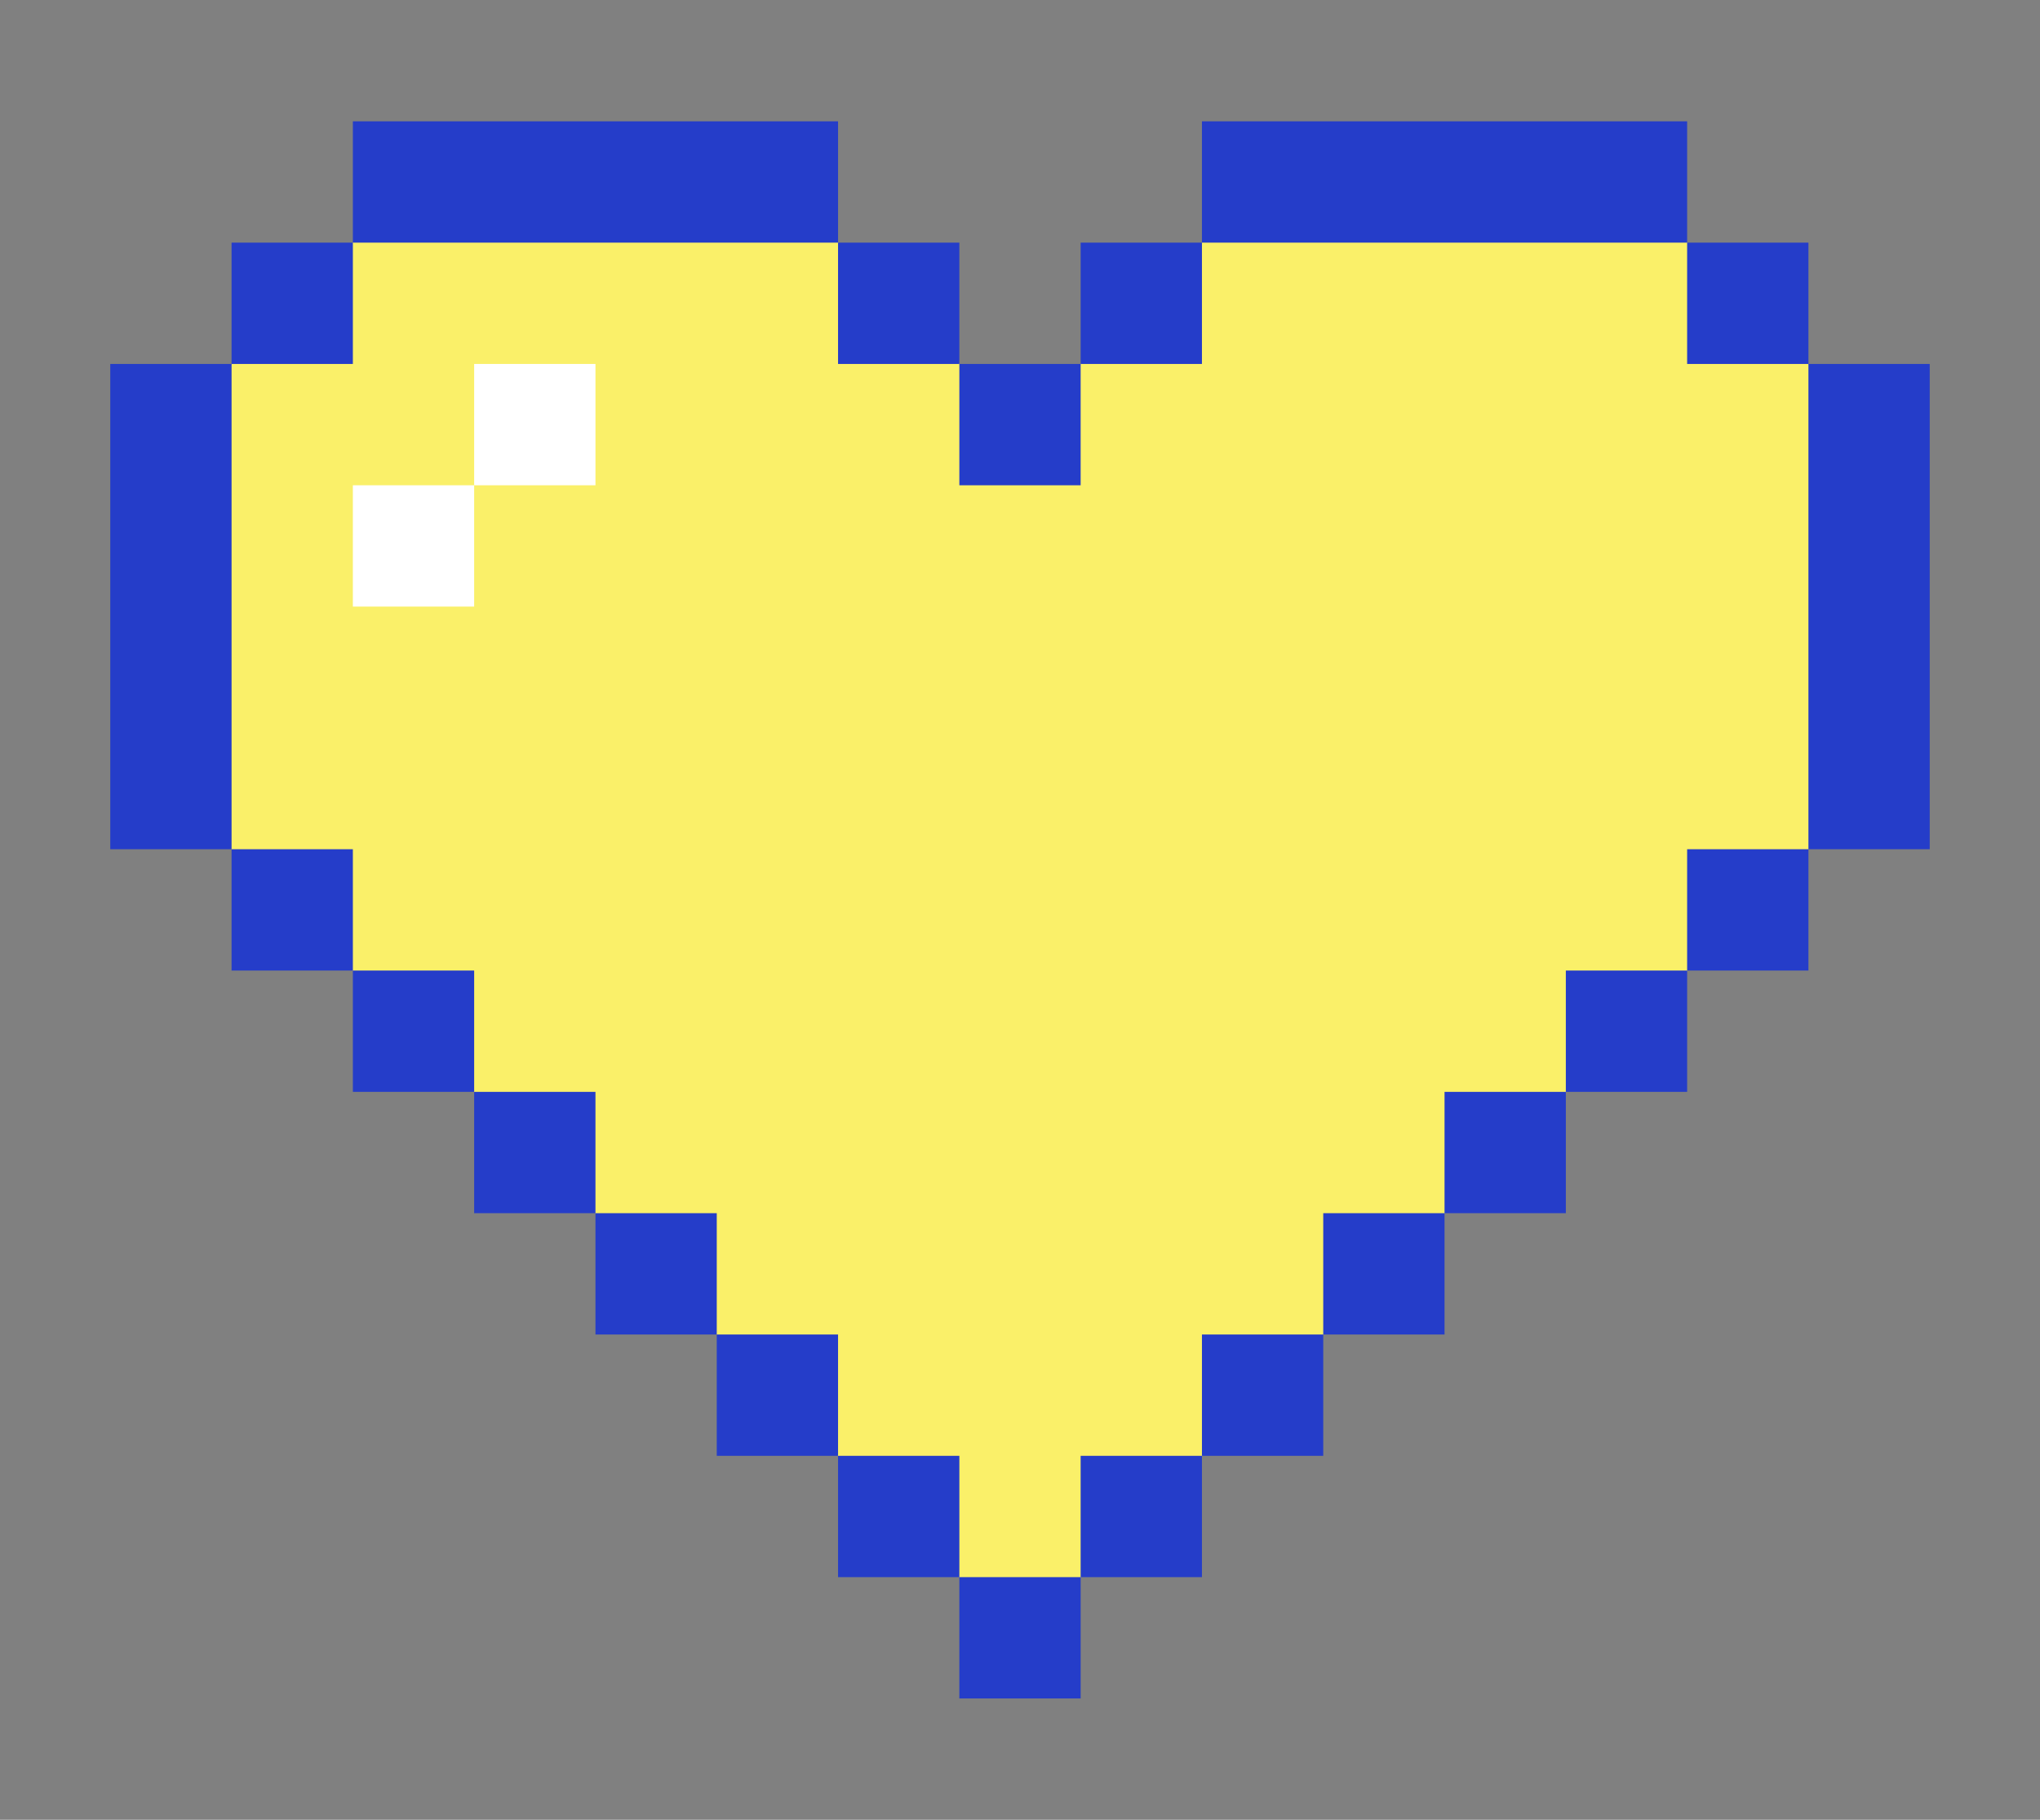 <?xml version="1.0" encoding="UTF-8"?>
<svg id="b" data-name="レイヤー_2" xmlns="http://www.w3.org/2000/svg" viewBox="0 0 37 33">
  <rect x="0" y="0" width="37" height="33" fill="#808080" stroke="none"/>
  <g id="c" data-name="レイヤー_1">
    <rect width="37" height="33" style="fill: none;"/>
    <g id="d" data-name="menu">
      <g id="e" data-name="グループ_141">
        <path id="f" data-name="パス_404" d="M18.5,7.7l-4.4-4.4h-6.6L3.1,7.7v6.6l15.4,15.4,15.4-15.4v-6.6l-4.4-4.4h-6.6l-4.4,4.4Z" style="fill: #faf069;"/>
        <rect id="g" data-name="長方形_25" x="15.2" y="26.4" width="2.2" height="2.2" style="fill: #253dc9;"/>
        <rect id="h" data-name="長方形_26" x="17.4" y="28.6" width="2.2" height="2.2" style="fill: #253dc9;"/>
        <rect id="i" data-name="長方形_27" x="10.8" y="22" width="2.2" height="2.2" style="fill: #253dc9;"/>
        <rect id="j" data-name="長方形_28" x="13" y="24.2" width="2.2" height="2.2" style="fill: #253dc9;"/>
        <rect id="k" data-name="長方形_29" x="6.4" y="17.6" width="2.2" height="2.2" style="fill: #253dc9;"/>
        <rect id="l" data-name="長方形_30" x="8.6" y="19.8" width="2.2" height="2.2" style="fill: #253dc9;"/>
        <rect id="m" data-name="長方形_31" x="2" y="6.6" width="2.2" height="8.8" style="fill: #253dc9;"/>
        <rect id="n" data-name="長方形_32" x="4.2" y="15.4" width="2.2" height="2.2" style="fill: #253dc9;"/>
        <rect id="o" data-name="長方形_33" x="4.2" y="4.4" width="2.2" height="2.2" style="fill: #253dc9;"/>
        <rect id="p" data-name="長方形_34" x="6.4" y="2.2" width="8.8" height="2.2" style="fill: #253dc9;"/>
        <rect id="q" data-name="長方形_35" x="15.2" y="4.4" width="2.2" height="2.2" style="fill: #253dc9;"/>
        <rect id="r" data-name="長方形_36" x="17.4" y="6.6" width="2.2" height="2.2" style="fill: #253dc9;"/>
        <rect id="s" data-name="長方形_37" x="19.6" y="26.4" width="2.2" height="2.2" style="fill: #253dc9;"/>
        <rect id="t" data-name="長方形_38" x="24" y="22" width="2.2" height="2.2" style="fill: #253dc9;"/>
        <rect id="u" data-name="長方形_39" x="21.8" y="24.2" width="2.2" height="2.2" style="fill: #253dc9;"/>
        <rect id="v" data-name="長方形_40" x="28.4" y="17.6" width="2.2" height="2.2" style="fill: #253dc9;"/>
        <rect id="w" data-name="長方形_41" x="26.2" y="19.8" width="2.2" height="2.2" style="fill: #253dc9;"/>
        <rect id="x" data-name="長方形_42" x="32.8" y="6.6" width="2.2" height="8.8" style="fill: #253dc9;"/>
        <rect id="y" data-name="長方形_43" x="30.6" y="15.4" width="2.2" height="2.2" style="fill: #253dc9;"/>
        <rect id="z" data-name="長方形_44" x="30.6" y="4.4" width="2.2" height="2.2" style="fill: #253dc9;"/>
        <rect id="aa" data-name="長方形_45" x="21.8" y="2.2" width="8.8" height="2.2" style="fill: #253dc9;"/>
        <rect id="ab" data-name="長方形_46" x="19.6" y="4.4" width="2.2" height="2.2" style="fill: #253dc9;"/>
        <rect id="ac" data-name="長方形_47" x="6.4" y="8.8" width="2.2" height="2.2" style="fill: #fff;"/>
        <rect id="ad" data-name="長方形_48" x="8.6" y="6.6" width="2.2" height="2.2" style="fill: #fff;"/>
      </g>
    </g>
  </g>
</svg>